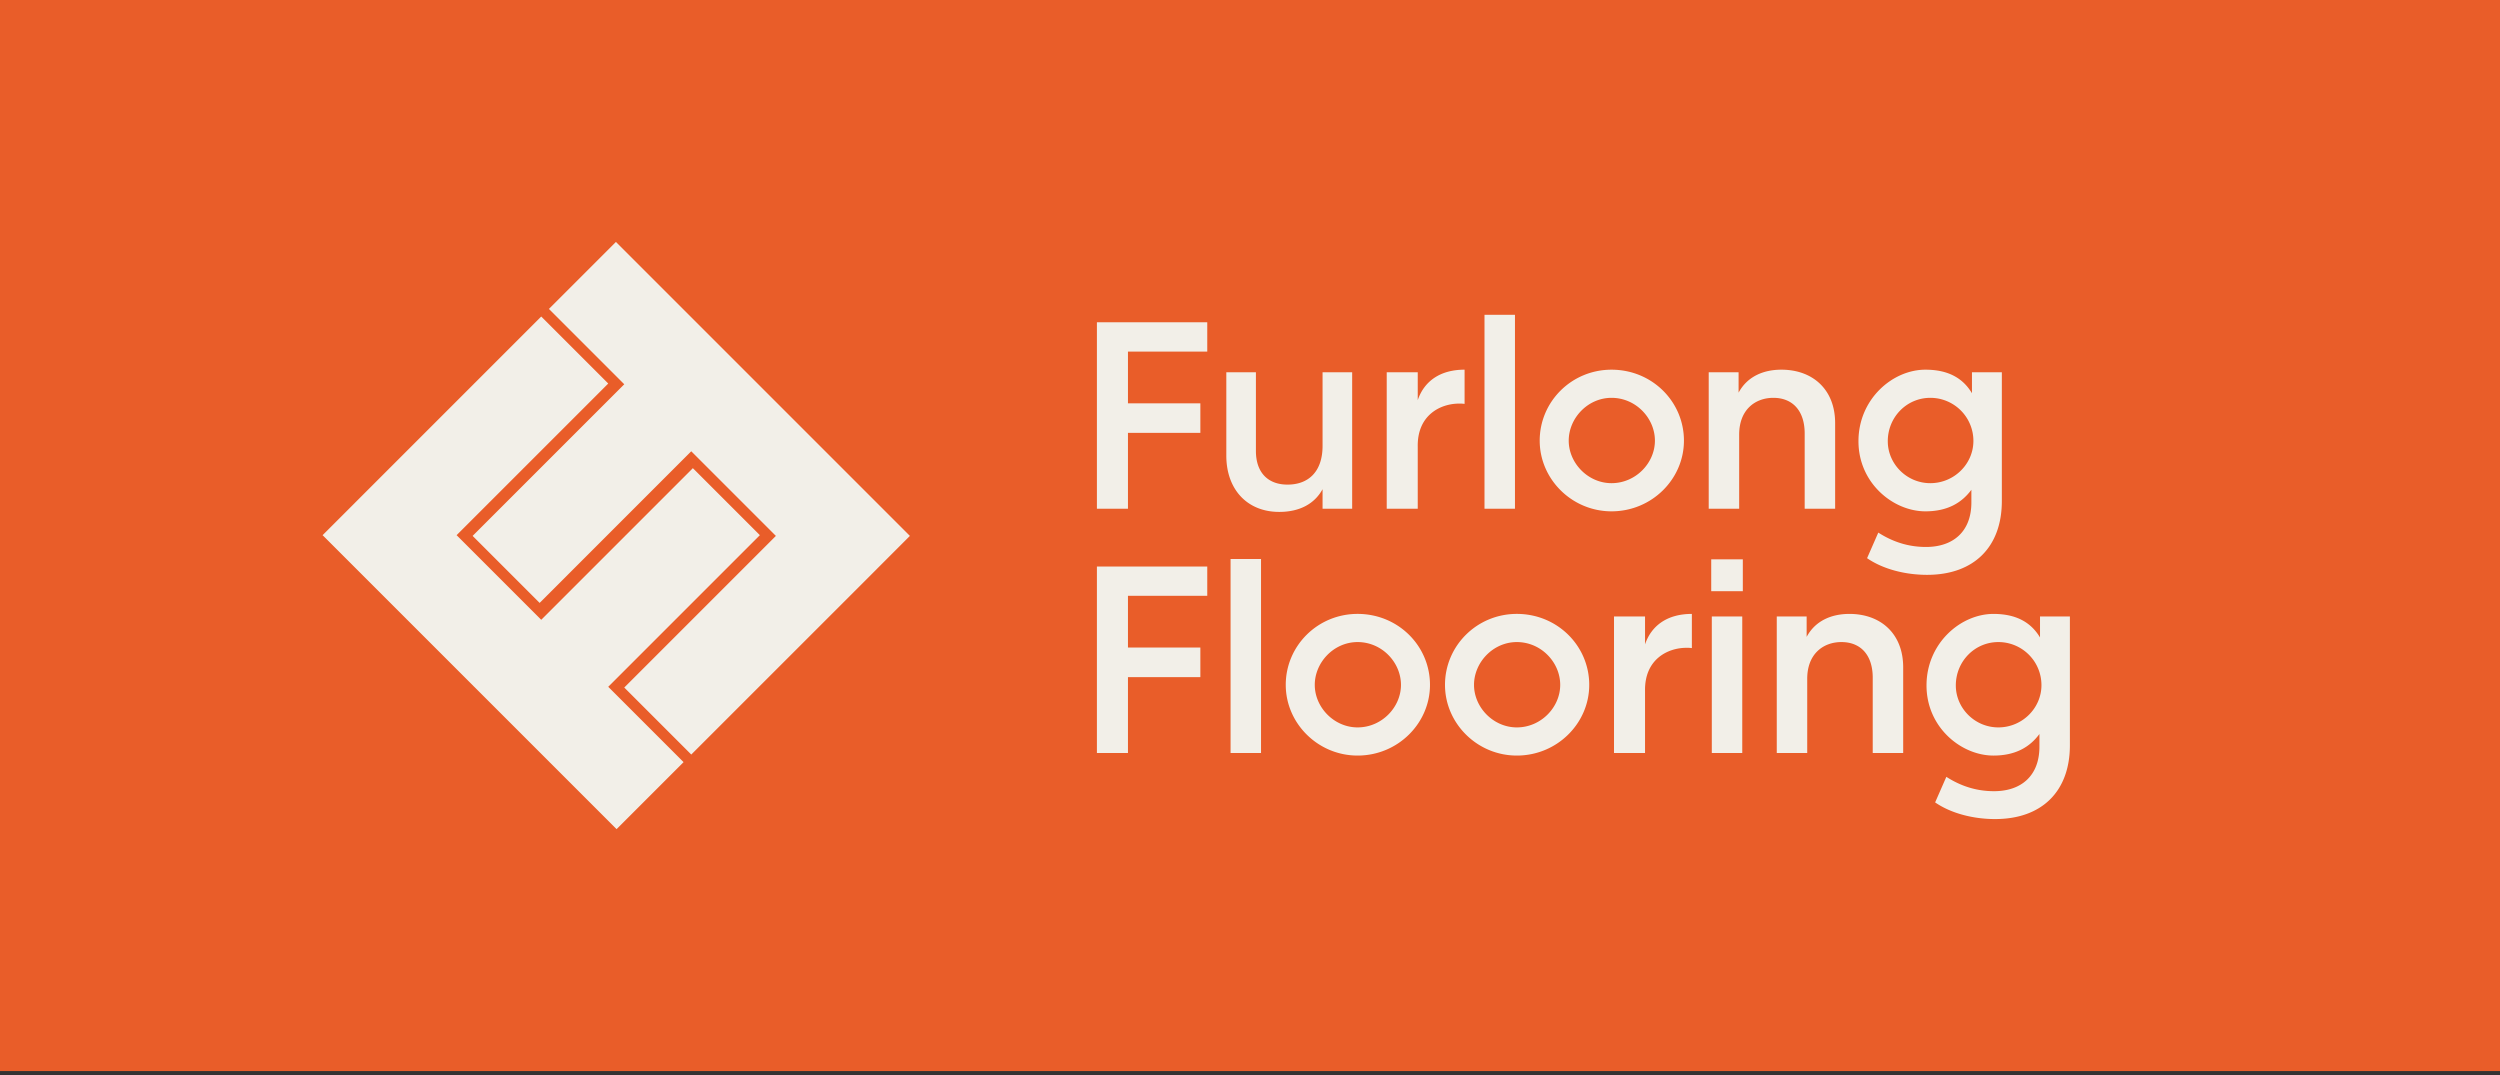 <svg xmlns="http://www.w3.org/2000/svg" width="186" height="80" fill="#e95d29" viewBox="0 0 186 80"><rect x="0" y="0" width="186" height="80" fill="#333333" stroke="none"/><path fill="#e95d29" d="M0 0H186V79.688H0z"></path><path fill="#F2EFE8" d="M26.459 37.359L24 39.817l21.872 21.871 4.985-4.985-5.605-5.605 11.281-11.281-4.985-4.985-11.281 11.281-6.297-6.297 11.282-11.28-4.986-4.986-13.808 13.808z"></path><path fill="#F2EFE8" d="M65.238 42.33l2.458-2.459L45.825 18l-4.985 4.985 5.605 5.605-11.282 11.281 4.986 4.986 11.28-11.282 6.297 6.297-11.281 11.281 4.985 4.985L65.24 42.33zM81.611 37.85h2.309v-5.643h5.387v-2.201H83.92v-3.848h5.9v-2.18H81.61V37.85zM95.171 38.086c1.518 0 2.63-.599 3.228-1.689v1.454h2.202V27.697h-2.202v5.472c0 1.946-1.069 2.886-2.608 2.886-1.475 0-2.351-.919-2.351-2.5v-5.858h-2.202v6.2c0 2.522 1.56 4.189 3.933 4.189zM103.172 37.85h2.308v-4.617c-.042-2.351 1.689-3.206 3.079-3.206.171 0 .235 0 .406.021v-2.544c-1.839 0-3.014.877-3.485 2.266v-2.073h-2.308V37.85zM110.447 37.85h2.266V23.422h-2.266v14.43zM119.898 38.043c2.993 0 5.387-2.394 5.387-5.258 0-2.908-2.373-5.28-5.387-5.28-2.971 0-5.344 2.372-5.344 5.28 0 2.864 2.394 5.258 5.344 5.258zm-3.185-5.258c0-1.668 1.411-3.186 3.185-3.186 1.817 0 3.228 1.518 3.228 3.186 0 1.667-1.432 3.163-3.228 3.163-1.753 0-3.185-1.496-3.185-3.163zM127.128 37.85h2.266v-5.514c0-1.86 1.197-2.737 2.544-2.737 1.432 0 2.33.962 2.33 2.651v5.6h2.266v-6.37c0-2.522-1.689-3.976-3.998-3.976-1.346 0-2.543.513-3.185 1.71v-1.517h-2.223V37.85zM143.379 42.768c3.442 0 5.558-2.031 5.558-5.494v-9.577h-2.223v1.56c-.663-1.111-1.753-1.753-3.463-1.753-2.437 0-4.981 2.18-4.981 5.323 0 3.121 2.587 5.216 4.981 5.216 1.625 0 2.693-.62 3.42-1.603v.94c0 2.16-1.347 3.314-3.377 3.314-1.326 0-2.48-.385-3.549-1.069l-.834 1.903c1.176.812 2.822 1.24 4.468 1.24zm-2.928-9.94c0-1.796 1.41-3.229 3.163-3.229a3.202 3.202 0 013.207 3.207c0 1.71-1.432 3.142-3.207 3.142-1.753 0-3.163-1.432-3.163-3.12zM81.611 56.021h2.309v-5.643h5.387v-2.202H83.92v-3.848h5.9v-2.18H81.61V56.02zM91.554 56.021h2.266v-14.43h-2.266v14.43zM101.005 56.214c2.992 0 5.386-2.395 5.386-5.26 0-2.906-2.372-5.28-5.386-5.28-2.972 0-5.345 2.374-5.345 5.28 0 2.865 2.395 5.26 5.345 5.26zm-3.186-5.26c0-1.666 1.411-3.184 3.186-3.184 1.817 0 3.227 1.517 3.227 3.185 0 1.667-1.432 3.164-3.227 3.164-1.753 0-3.186-1.497-3.186-3.164zM112.852 56.214c2.993 0 5.387-2.395 5.387-5.26 0-2.906-2.373-5.28-5.387-5.28-2.971 0-5.344 2.374-5.344 5.28 0 2.865 2.394 5.26 5.344 5.26zm-3.185-5.26c0-1.666 1.411-3.184 3.185-3.184 1.817 0 3.228 1.517 3.228 3.185 0 1.667-1.432 3.164-3.228 3.164-1.753 0-3.185-1.497-3.185-3.164zM120.082 56.021h2.309v-4.617c-.043-2.352 1.689-3.207 3.078-3.207.171 0 .235 0 .406.022v-2.544c-1.838 0-3.014.876-3.484 2.266v-2.074h-2.309v10.154zM127.358 56.021h2.266V45.867h-2.266v10.154zm-.043-12.035h2.351v-2.373h-2.351v2.373zM132.191 56.021h2.266v-5.515c0-1.86 1.197-2.736 2.544-2.736 1.432 0 2.33.962 2.33 2.65v5.601h2.266v-6.37c0-2.523-1.689-3.976-3.998-3.976-1.347 0-2.544.513-3.185 1.71v-1.518h-2.223v10.154zM148.442 60.938c3.442 0 5.558-2.03 5.558-5.494v-9.577h-2.223v1.56c-.663-1.11-1.753-1.752-3.463-1.752-2.437 0-4.981 2.18-4.981 5.323 0 3.12 2.586 5.216 4.981 5.216 1.624 0 2.693-.62 3.42-1.604v.941c0 2.159-1.347 3.313-3.378 3.313-1.325 0-2.479-.384-3.548-1.068l-.834 1.902c1.176.812 2.822 1.24 4.468 1.24zm-2.929-9.94c0-1.796 1.411-3.228 3.164-3.228a3.203 3.203 0 013.207 3.206c0 1.71-1.433 3.143-3.207 3.143-1.753 0-3.164-1.432-3.164-3.121z"></path></svg>